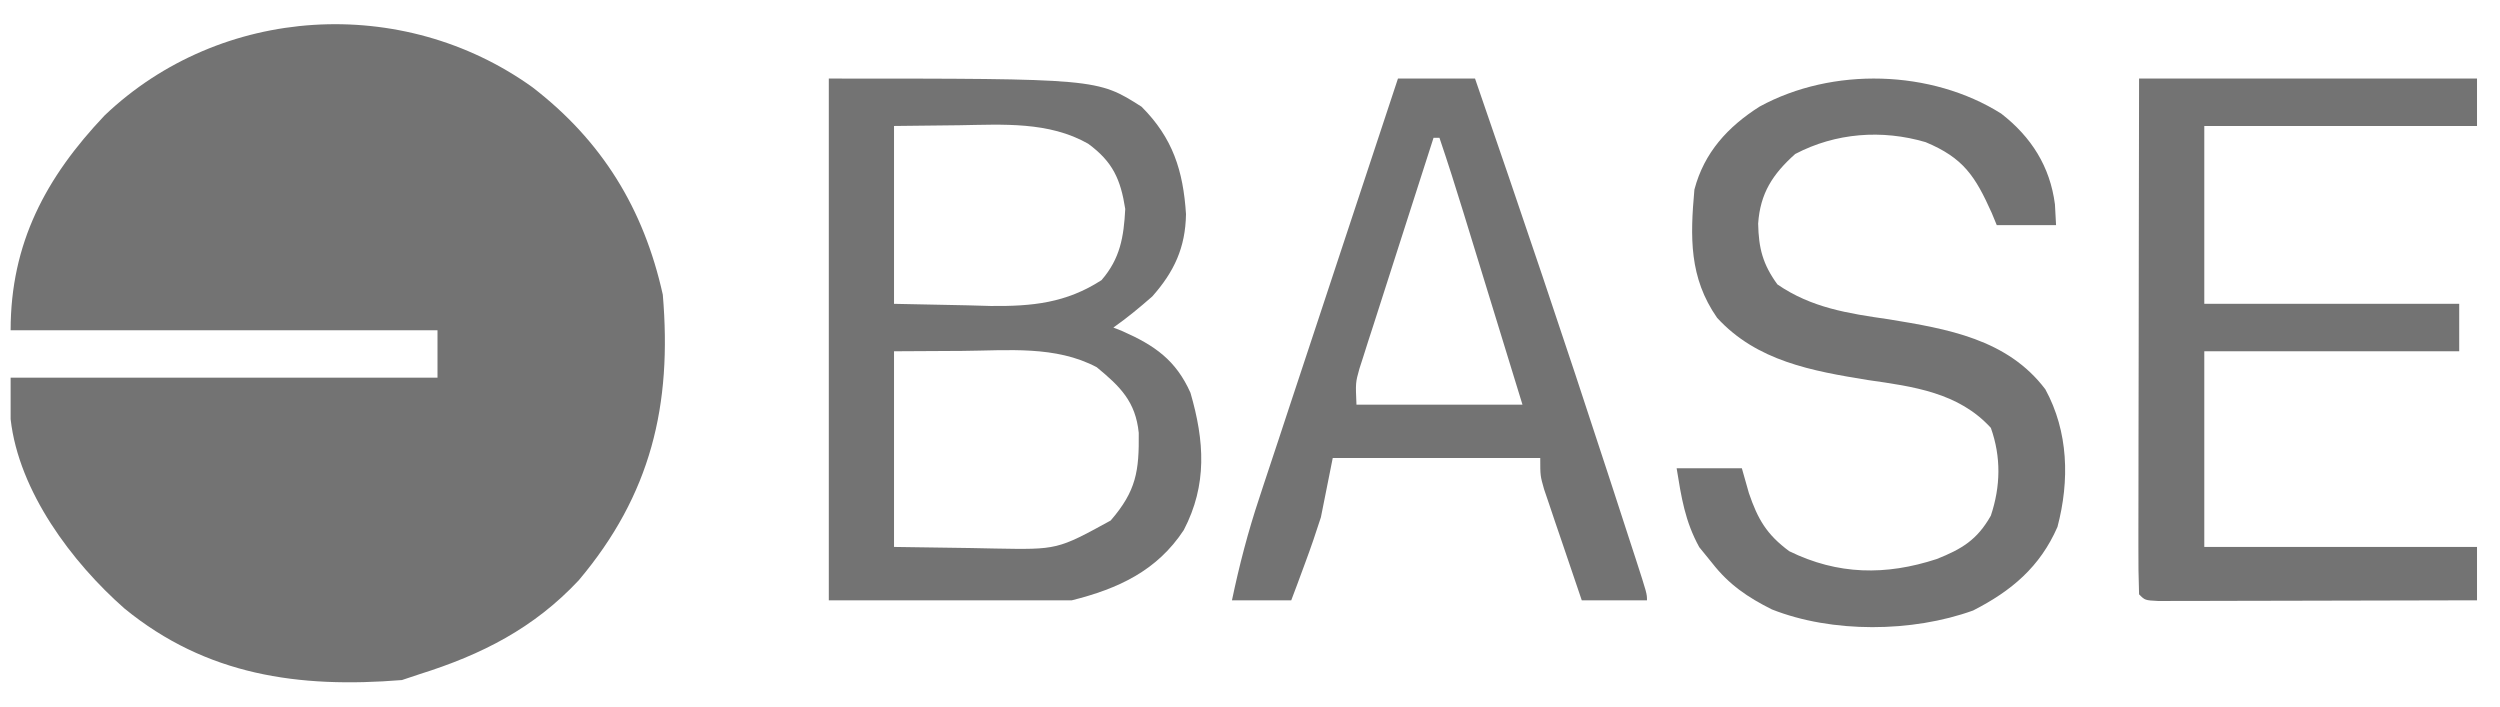 <svg width="92" height="26" viewBox="0 0 92 26" fill="none" xmlns="http://www.w3.org/2000/svg">
<path d="M19.591 3.208C22.157 5.183 23.691 7.684 24.391 10.844C24.736 14.911 23.957 18.201 21.295 21.358C19.644 23.12 17.726 24.091 15.445 24.808C15.121 24.916 15.121 24.916 14.791 25.026C10.99 25.334 7.594 24.854 4.585 22.397C2.646 20.693 0.691 18.083 0.391 15.426C0.391 14.922 0.391 14.418 0.391 13.899C5.575 13.899 10.759 13.899 16.1 13.899C16.1 13.323 16.1 12.747 16.1 12.153C10.916 12.153 5.732 12.153 0.391 12.153C0.391 8.952 1.685 6.529 3.854 4.244C8.128 0.176 14.813 -0.217 19.591 3.208Z" fill="#737373"/>
<path d="M30.5 2.891C40.38 2.891 40.38 2.891 42.009 3.927C43.16 5.078 43.542 6.283 43.645 7.882C43.624 9.105 43.215 9.994 42.404 10.909C41.94 11.316 41.477 11.699 40.972 12.054C41.086 12.1 41.199 12.145 41.316 12.191C42.496 12.713 43.274 13.256 43.809 14.454C44.326 16.232 44.431 17.842 43.563 19.506C42.579 21.005 41.147 21.665 39.445 22.091C36.493 22.091 33.541 22.091 30.5 22.091C30.5 15.755 30.5 9.419 30.5 2.891ZM32.9 4.636C32.9 6.796 32.9 8.956 32.9 11.181C34.243 11.209 34.243 11.209 35.613 11.236C35.891 11.244 36.17 11.252 36.456 11.26C37.983 11.275 39.231 11.153 40.536 10.309C41.222 9.515 41.355 8.727 41.409 7.691C41.239 6.6 40.95 5.953 40.043 5.288C38.594 4.465 36.907 4.583 35.3 4.609C34.508 4.618 33.715 4.627 32.9 4.636ZM32.9 12.927C32.9 15.303 32.9 17.679 32.9 20.127C33.836 20.14 34.772 20.154 35.736 20.168C36.173 20.177 36.173 20.177 36.62 20.186C38.914 20.228 38.914 20.228 40.873 19.155C41.817 18.063 41.922 17.334 41.906 15.93C41.79 14.777 41.221 14.223 40.359 13.513C38.843 12.711 37.095 12.9 35.422 12.913C34.173 12.92 34.173 12.92 32.9 12.927Z" fill="#737373"/>
<path d="M73.645 4.181C74.752 5.041 75.442 6.127 75.622 7.522C75.636 7.774 75.649 8.026 75.663 8.285C74.943 8.285 74.223 8.285 73.481 8.285C73.421 8.138 73.359 7.991 73.297 7.839C72.684 6.475 72.253 5.812 70.863 5.231C69.259 4.759 67.55 4.886 66.063 5.667C65.233 6.409 64.774 7.116 64.7 8.231C64.719 9.133 64.867 9.722 65.409 10.467C66.663 11.33 68.023 11.537 69.5 11.749C71.655 12.103 73.868 12.473 75.268 14.326C76.119 15.881 76.166 17.682 75.715 19.39C75.072 20.861 74.025 21.745 72.609 22.467C70.368 23.276 67.423 23.304 65.204 22.426C64.313 21.98 63.629 21.517 63.009 20.722C62.773 20.431 62.773 20.431 62.532 20.135C62.006 19.175 61.875 18.31 61.7 17.231C62.492 17.231 63.284 17.231 64.1 17.231C64.185 17.532 64.271 17.834 64.359 18.145C64.686 19.104 65.011 19.669 65.845 20.285C67.635 21.161 69.398 21.185 71.272 20.572C72.196 20.204 72.761 19.867 73.263 18.976C73.623 17.899 73.645 16.819 73.263 15.745C72.071 14.441 70.407 14.225 68.736 13.985C66.687 13.651 64.654 13.294 63.188 11.694C62.159 10.213 62.197 8.732 62.354 6.976C62.712 5.616 63.582 4.665 64.754 3.922C67.432 2.458 71.072 2.56 73.645 4.181Z" fill="#737373"/>
<path d="M78.718 2.891C82.822 2.891 86.926 2.891 91.154 2.891C91.154 3.467 91.154 4.043 91.154 4.636C87.842 4.636 84.53 4.636 81.118 4.636C81.118 6.796 81.118 8.956 81.118 11.181C84.214 11.181 87.31 11.181 90.499 11.181C90.499 11.758 90.499 12.334 90.499 12.927C87.403 12.927 84.308 12.927 81.118 12.927C81.118 15.303 81.118 17.679 81.118 20.127C84.43 20.127 87.742 20.127 91.154 20.127C91.154 20.775 91.154 21.423 91.154 22.091C89.565 22.096 87.975 22.1 86.386 22.102C85.648 22.103 84.91 22.105 84.172 22.107C83.325 22.11 82.477 22.111 81.63 22.112C81.364 22.113 81.098 22.114 80.823 22.115C80.457 22.115 80.457 22.115 80.082 22.115C79.866 22.116 79.649 22.116 79.426 22.117C78.936 22.091 78.936 22.091 78.718 21.872C78.697 21.282 78.69 20.696 78.693 20.105C78.693 19.92 78.693 19.735 78.693 19.544C78.693 18.929 78.695 18.314 78.696 17.699C78.697 17.274 78.697 16.848 78.697 16.423C78.698 15.301 78.7 14.18 78.703 13.058C78.705 11.714 78.706 10.369 78.708 9.025C78.71 6.98 78.714 4.935 78.718 2.891Z" fill="#737373"/>
<path d="M51.445 2.891C52.381 2.891 53.317 2.891 54.281 2.891C55.947 7.715 57.582 12.547 59.163 17.4C59.273 17.735 59.273 17.735 59.384 18.076C59.59 18.707 59.795 19.339 60 19.97C60.062 20.16 60.124 20.35 60.188 20.546C60.609 21.847 60.609 21.847 60.609 22.091C59.817 22.091 59.025 22.091 58.209 22.091C57.953 21.341 57.699 20.591 57.445 19.841C57.372 19.628 57.299 19.415 57.224 19.195C57.155 18.99 57.087 18.786 57.016 18.575C56.952 18.387 56.888 18.198 56.822 18.004C56.681 17.509 56.681 17.509 56.681 16.854C54.161 16.854 51.641 16.854 49.045 16.854C48.901 17.574 48.757 18.294 48.609 19.036C48.43 19.595 48.241 20.15 48.036 20.7C47.939 20.963 47.841 21.227 47.741 21.499C47.667 21.694 47.594 21.89 47.518 22.091C46.798 22.091 46.078 22.091 45.336 22.091C45.606 20.805 45.927 19.567 46.343 18.322C46.398 18.153 46.453 17.985 46.51 17.811C46.691 17.262 46.874 16.713 47.056 16.165C47.182 15.781 47.309 15.398 47.435 15.014C47.767 14.01 48.099 13.006 48.432 12.002C48.772 10.976 49.111 9.949 49.45 8.922C50.114 6.911 50.779 4.901 51.445 2.891ZM52.754 5.072C52.349 6.33 51.945 7.588 51.542 8.846C51.405 9.274 51.268 9.702 51.13 10.13C50.931 10.745 50.735 11.36 50.538 11.976C50.476 12.167 50.414 12.358 50.35 12.555C50.265 12.824 50.265 12.824 50.178 13.098C50.128 13.255 50.077 13.412 50.025 13.573C49.883 14.083 49.883 14.083 49.918 14.891C51.934 14.891 53.95 14.891 56.027 14.891C55.662 13.703 55.297 12.515 54.932 11.327C54.808 10.923 54.684 10.52 54.56 10.116C54.382 9.534 54.203 8.952 54.024 8.371C53.969 8.191 53.914 8.012 53.857 7.827C53.574 6.905 53.282 5.986 52.972 5.072C52.9 5.072 52.828 5.072 52.754 5.072Z" fill="#737373"/>
</svg>
